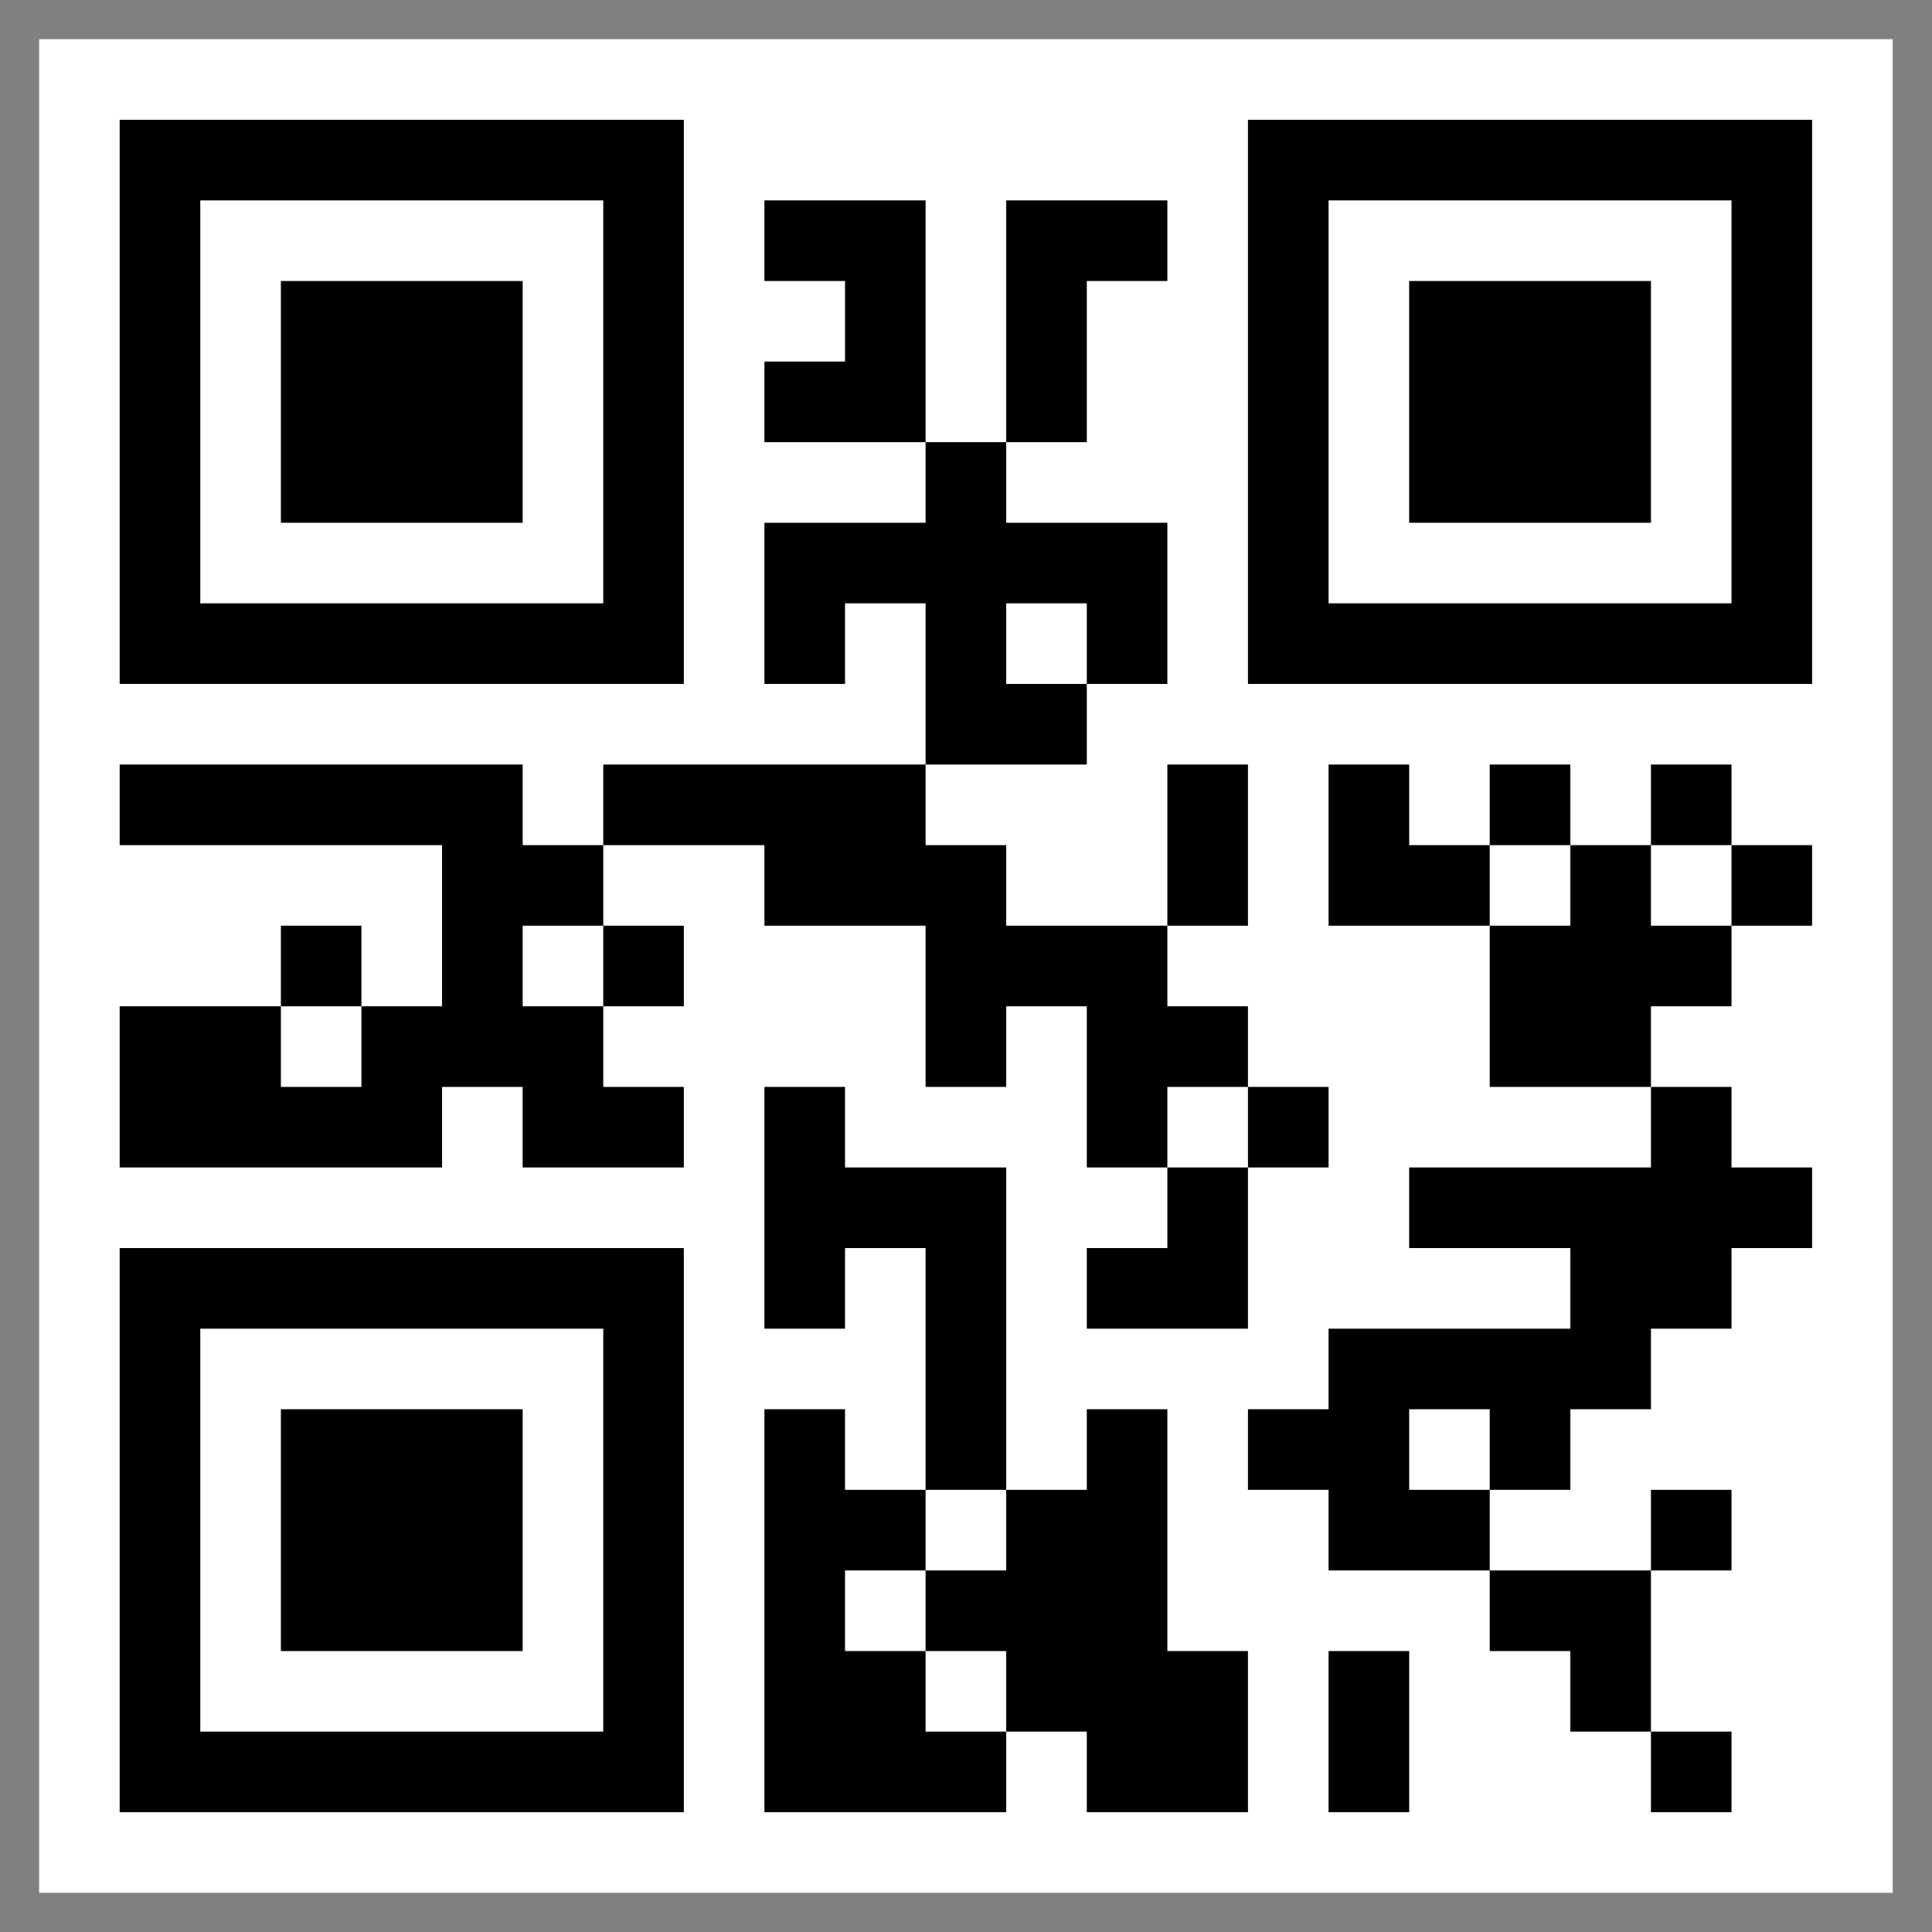 <svg width="36" height="36" viewBox="0 0 36 36" fill="none" xmlns="http://www.w3.org/2000/svg">
<rect x="0" y="0" width="36" height="36" fill="#808080" stroke="none"/>
<g id="qrcode (5) 1" clip-path="url(#clip0_94_3412)">
<path id="Vector" d="M35.268 0.73H0.729V35.27H35.268V0.73Z" fill="white"/>
<g id="elements">
<path id="Vector_2" d="M2.23 2.232H3.732V3.734H2.23V2.232ZM3.732 2.232H5.234V3.734H3.732V2.232ZM5.234 2.232H6.735V3.734H5.234V2.232ZM6.735 2.232H8.237V3.734H6.735V2.232ZM8.237 2.232H9.739V3.734H8.237V2.232ZM9.739 2.232H11.241V3.734H9.739V2.232ZM11.241 2.232H12.742V3.734H11.241V2.232ZM23.254 2.232H24.756V3.734H23.254V2.232ZM24.756 2.232H26.258V3.734H24.756V2.232ZM26.258 2.232H27.759V3.734H26.258V2.232ZM27.759 2.232H29.261V3.734H27.759V2.232ZM29.261 2.232H30.763V3.734H29.261V2.232ZM30.763 2.232H32.264V3.734H30.763V2.232ZM32.264 2.232H33.766V3.734H32.264V2.232ZM2.23 3.734H3.732V5.236H2.23V3.734ZM11.241 3.734H12.742V5.236H11.241V3.734ZM14.244 3.734H15.746V5.236H14.244V3.734ZM15.746 3.734H17.247V5.236H15.746V3.734ZM18.749 3.734H20.251V5.236H18.749V3.734ZM20.251 3.734H21.752V5.236H20.251V3.734ZM23.254 3.734H24.756V5.236H23.254V3.734ZM32.264 3.734H33.766V5.236H32.264V3.734ZM2.23 5.236H3.732V6.737H2.23V5.236ZM5.234 5.236H6.735V6.737H5.234V5.236ZM6.735 5.236H8.237V6.737H6.735V5.236ZM8.237 5.236H9.739V6.737H8.237V5.236ZM11.241 5.236H12.742V6.737H11.241V5.236ZM15.746 5.236H17.247V6.737H15.746V5.236ZM18.749 5.236H20.251V6.737H18.749V5.236ZM23.254 5.236H24.756V6.737H23.254V5.236ZM26.258 5.236H27.759V6.737H26.258V5.236ZM27.759 5.236H29.261V6.737H27.759V5.236ZM29.261 5.236H30.763V6.737H29.261V5.236ZM32.264 5.236H33.766V6.737H32.264V5.236ZM2.23 6.737H3.732V8.239H2.23V6.737ZM5.234 6.737H6.735V8.239H5.234V6.737ZM6.735 6.737H8.237V8.239H6.735V6.737ZM8.237 6.737H9.739V8.239H8.237V6.737ZM11.241 6.737H12.742V8.239H11.241V6.737ZM14.244 6.737H15.746V8.239H14.244V6.737ZM15.746 6.737H17.247V8.239H15.746V6.737ZM18.749 6.737H20.251V8.239H18.749V6.737ZM23.254 6.737H24.756V8.239H23.254V6.737ZM26.258 6.737H27.759V8.239H26.258V6.737ZM27.759 6.737H29.261V8.239H27.759V6.737ZM29.261 6.737H30.763V8.239H29.261V6.737ZM32.264 6.737H33.766V8.239H32.264V6.737ZM2.23 8.239H3.732V9.741H2.23V8.239ZM5.234 8.239H6.735V9.741H5.234V8.239ZM6.735 8.239H8.237V9.741H6.735V8.239ZM8.237 8.239H9.739V9.741H8.237V8.239ZM11.241 8.239H12.742V9.741H11.241V8.239ZM17.247 8.239H18.749V9.741H17.247V8.239ZM23.254 8.239H24.756V9.741H23.254V8.239ZM26.258 8.239H27.759V9.741H26.258V8.239ZM27.759 8.239H29.261V9.741H27.759V8.239ZM29.261 8.239H30.763V9.741H29.261V8.239ZM32.264 8.239H33.766V9.741H32.264V8.239ZM2.23 9.741H3.732V11.242H2.23V9.741ZM11.241 9.741H12.742V11.242H11.241V9.741ZM14.244 9.741H15.746V11.242H14.244V9.741ZM15.746 9.741H17.247V11.242H15.746V9.741ZM17.247 9.741H18.749V11.242H17.247V9.741ZM18.749 9.741H20.251V11.242H18.749V9.741ZM20.251 9.741H21.752V11.242H20.251V9.741ZM23.254 9.741H24.756V11.242H23.254V9.741ZM32.264 9.741H33.766V11.242H32.264V9.741ZM2.23 11.242H3.732V12.744H2.23V11.242ZM3.732 11.242H5.234V12.744H3.732V11.242ZM5.234 11.242H6.735V12.744H5.234V11.242ZM6.735 11.242H8.237V12.744H6.735V11.242ZM8.237 11.242H9.739V12.744H8.237V11.242ZM9.739 11.242H11.241V12.744H9.739V11.242ZM11.241 11.242H12.742V12.744H11.241V11.242ZM14.244 11.242H15.746V12.744H14.244V11.242ZM17.247 11.242H18.749V12.744H17.247V11.242ZM20.251 11.242H21.752V12.744H20.251V11.242ZM23.254 11.242H24.756V12.744H23.254V11.242ZM24.756 11.242H26.258V12.744H24.756V11.242ZM26.258 11.242H27.759V12.744H26.258V11.242ZM27.759 11.242H29.261V12.744H27.759V11.242ZM29.261 11.242H30.763V12.744H29.261V11.242ZM30.763 11.242H32.264V12.744H30.763V11.242ZM32.264 11.242H33.766V12.744H32.264V11.242ZM17.247 12.744H18.749V14.246H17.247V12.744ZM18.749 12.744H20.251V14.246H18.749V12.744ZM2.23 14.246H3.732V15.748H2.23V14.246ZM3.732 14.246H5.234V15.748H3.732V14.246ZM5.234 14.246H6.735V15.748H5.234V14.246ZM6.735 14.246H8.237V15.748H6.735V14.246ZM8.237 14.246H9.739V15.748H8.237V14.246ZM11.241 14.246H12.742V15.748H11.241V14.246ZM12.742 14.246H14.244V15.748H12.742V14.246ZM14.244 14.246H15.746V15.748H14.244V14.246ZM15.746 14.246H17.247V15.748H15.746V14.246ZM21.752 14.246H23.254V15.748H21.752V14.246ZM24.756 14.246H26.258V15.748H24.756V14.246ZM27.759 14.246H29.261V15.748H27.759V14.246ZM30.763 14.246H32.264V15.748H30.763V14.246ZM8.237 15.748H9.739V17.249H8.237V15.748ZM9.739 15.748H11.241V17.249H9.739V15.748ZM14.244 15.748H15.746V17.249H14.244V15.748ZM15.746 15.748H17.247V17.249H15.746V15.748ZM17.247 15.748H18.749V17.249H17.247V15.748ZM21.752 15.748H23.254V17.249H21.752V15.748ZM24.756 15.748H26.258V17.249H24.756V15.748ZM26.258 15.748H27.759V17.249H26.258V15.748ZM29.261 15.748H30.763V17.249H29.261V15.748ZM32.264 15.748H33.766V17.249H32.264V15.748ZM5.234 17.249H6.735V18.751H5.234V17.249ZM8.237 17.249H9.739V18.751H8.237V17.249ZM11.241 17.249H12.742V18.751H11.241V17.249ZM17.247 17.249H18.749V18.751H17.247V17.249ZM18.749 17.249H20.251V18.751H18.749V17.249ZM20.251 17.249H21.752V18.751H20.251V17.249ZM27.759 17.249H29.261V18.751H27.759V17.249ZM29.261 17.249H30.763V18.751H29.261V17.249ZM30.763 17.249H32.264V18.751H30.763V17.249ZM2.23 18.751H3.732V20.253H2.23V18.751ZM3.732 18.751H5.234V20.253H3.732V18.751ZM6.735 18.751H8.237V20.253H6.735V18.751ZM8.237 18.751H9.739V20.253H8.237V18.751ZM9.739 18.751H11.241V20.253H9.739V18.751ZM17.247 18.751H18.749V20.253H17.247V18.751ZM20.251 18.751H21.752V20.253H20.251V18.751ZM21.752 18.751H23.254V20.253H21.752V18.751ZM27.759 18.751H29.261V20.253H27.759V18.751ZM29.261 18.751H30.763V20.253H29.261V18.751ZM2.23 20.253H3.732V21.754H2.23V20.253ZM3.732 20.253H5.234V21.754H3.732V20.253ZM5.234 20.253H6.735V21.754H5.234V20.253ZM6.735 20.253H8.237V21.754H6.735V20.253ZM9.739 20.253H11.241V21.754H9.739V20.253ZM11.241 20.253H12.742V21.754H11.241V20.253ZM14.244 20.253H15.746V21.754H14.244V20.253ZM20.251 20.253H21.752V21.754H20.251V20.253ZM23.254 20.253H24.756V21.754H23.254V20.253ZM30.763 20.253H32.264V21.754H30.763V20.253ZM14.244 21.754H15.746V23.256H14.244V21.754ZM15.746 21.754H17.247V23.256H15.746V21.754ZM17.247 21.754H18.749V23.256H17.247V21.754ZM21.752 21.754H23.254V23.256H21.752V21.754ZM26.258 21.754H27.759V23.256H26.258V21.754ZM27.759 21.754H29.261V23.256H27.759V21.754ZM29.261 21.754H30.763V23.256H29.261V21.754ZM30.763 21.754H32.264V23.256H30.763V21.754ZM32.264 21.754H33.766V23.256H32.264V21.754ZM2.23 23.256H3.732V24.758H2.23V23.256ZM3.732 23.256H5.234V24.758H3.732V23.256ZM5.234 23.256H6.735V24.758H5.234V23.256ZM6.735 23.256H8.237V24.758H6.735V23.256ZM8.237 23.256H9.739V24.758H8.237V23.256ZM9.739 23.256H11.241V24.758H9.739V23.256ZM11.241 23.256H12.742V24.758H11.241V23.256ZM14.244 23.256H15.746V24.758H14.244V23.256ZM17.247 23.256H18.749V24.758H17.247V23.256ZM20.251 23.256H21.752V24.758H20.251V23.256ZM21.752 23.256H23.254V24.758H21.752V23.256ZM29.261 23.256H30.763V24.758H29.261V23.256ZM30.763 23.256H32.264V24.758H30.763V23.256ZM2.23 24.758H3.732V26.259H2.23V24.758ZM11.241 24.758H12.742V26.259H11.241V24.758ZM17.247 24.758H18.749V26.259H17.247V24.758ZM24.756 24.758H26.258V26.259H24.756V24.758ZM26.258 24.758H27.759V26.259H26.258V24.758ZM27.759 24.758H29.261V26.259H27.759V24.758ZM29.261 24.758H30.763V26.259H29.261V24.758ZM2.23 26.259H3.732V27.761H2.23V26.259ZM5.234 26.259H6.735V27.761H5.234V26.259ZM6.735 26.259H8.237V27.761H6.735V26.259ZM8.237 26.259H9.739V27.761H8.237V26.259ZM11.241 26.259H12.742V27.761H11.241V26.259ZM14.244 26.259H15.746V27.761H14.244V26.259ZM17.247 26.259H18.749V27.761H17.247V26.259ZM20.251 26.259H21.752V27.761H20.251V26.259ZM23.254 26.259H24.756V27.761H23.254V26.259ZM24.756 26.259H26.258V27.761H24.756V26.259ZM27.759 26.259H29.261V27.761H27.759V26.259ZM2.23 27.761H3.732V29.263H2.23V27.761ZM5.234 27.761H6.735V29.263H5.234V27.761ZM6.735 27.761H8.237V29.263H6.735V27.761ZM8.237 27.761H9.739V29.263H8.237V27.761ZM11.241 27.761H12.742V29.263H11.241V27.761ZM14.244 27.761H15.746V29.263H14.244V27.761ZM15.746 27.761H17.247V29.263H15.746V27.761ZM18.749 27.761H20.251V29.263H18.749V27.761ZM20.251 27.761H21.752V29.263H20.251V27.761ZM24.756 27.761H26.258V29.263H24.756V27.761ZM26.258 27.761H27.759V29.263H26.258V27.761ZM30.763 27.761H32.264V29.263H30.763V27.761ZM2.23 29.263H3.732V30.765H2.23V29.263ZM5.234 29.263H6.735V30.765H5.234V29.263ZM6.735 29.263H8.237V30.765H6.735V29.263ZM8.237 29.263H9.739V30.765H8.237V29.263ZM11.241 29.263H12.742V30.765H11.241V29.263ZM14.244 29.263H15.746V30.765H14.244V29.263ZM17.247 29.263H18.749V30.765H17.247V29.263ZM18.749 29.263H20.251V30.765H18.749V29.263ZM20.251 29.263H21.752V30.765H20.251V29.263ZM27.759 29.263H29.261V30.765H27.759V29.263ZM29.261 29.263H30.763V30.765H29.261V29.263ZM2.23 30.765H3.732V32.266H2.23V30.765ZM11.241 30.765H12.742V32.266H11.241V30.765ZM14.244 30.765H15.746V32.266H14.244V30.765ZM15.746 30.765H17.247V32.266H15.746V30.765ZM18.749 30.765H20.251V32.266H18.749V30.765ZM20.251 30.765H21.752V32.266H20.251V30.765ZM21.752 30.765H23.254V32.266H21.752V30.765ZM24.756 30.765H26.258V32.266H24.756V30.765ZM29.261 30.765H30.763V32.266H29.261V30.765ZM2.23 32.266H3.732V33.768H2.23V32.266ZM3.732 32.266H5.234V33.768H3.732V32.266ZM5.234 32.266H6.735V33.768H5.234V32.266ZM6.735 32.266H8.237V33.768H6.735V32.266ZM8.237 32.266H9.739V33.768H8.237V32.266ZM9.739 32.266H11.241V33.768H9.739V32.266ZM11.241 32.266H12.742V33.768H11.241V32.266ZM14.244 32.266H15.746V33.768H14.244V32.266ZM15.746 32.266H17.247V33.768H15.746V32.266ZM17.247 32.266H18.749V33.768H17.247V32.266ZM20.251 32.266H21.752V33.768H20.251V32.266ZM21.752 32.266H23.254V33.768H21.752V32.266ZM24.756 32.266H26.258V33.768H24.756V32.266ZM30.763 32.266H32.264V33.768H30.763V32.266Z" fill="black"/>
</g>
</g>
<defs>
<clipPath id="clip0_94_3412">
<rect width="34.539" height="34.539" fill="white" transform="translate(0.729 0.73)"/>
</clipPath>
</defs>
</svg>
